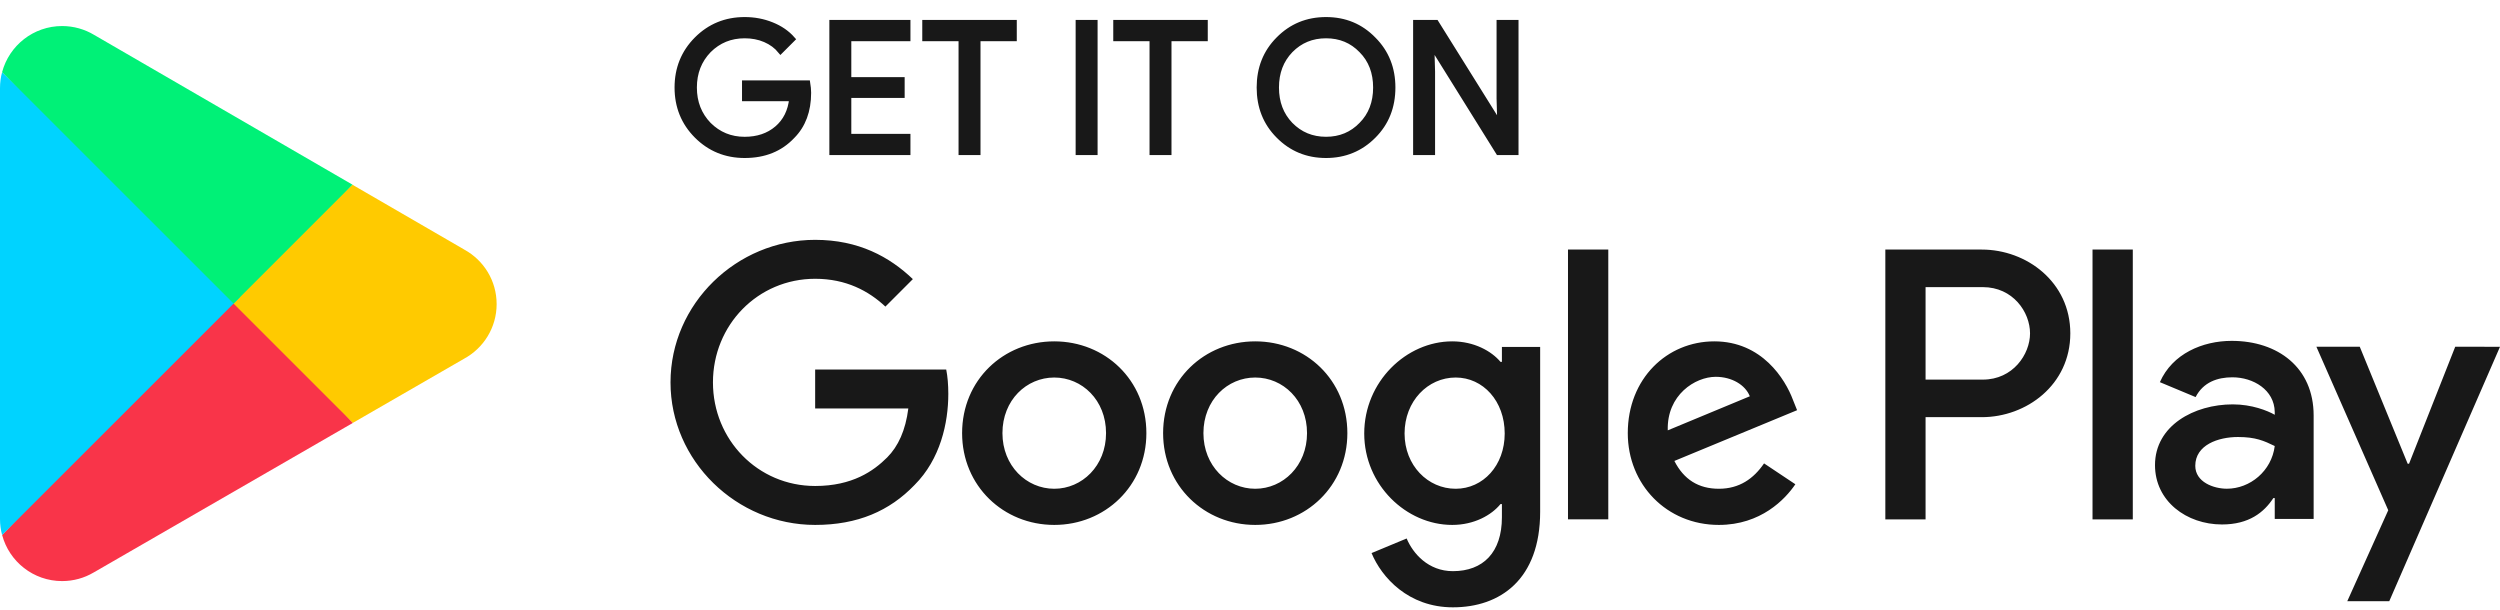 <svg width="127" height="31" viewBox="0 0 127 31" fill="none" xmlns="http://www.w3.org/2000/svg">
<path d="M106.3 26.384H108.346V12.678H106.3V26.384ZM124.725 17.615L122.38 23.557H122.31L119.876 17.615H117.673L121.323 25.92L119.242 30.54H121.375L127 17.616L124.725 17.615ZM113.124 24.827C112.455 24.827 111.52 24.491 111.52 23.663C111.52 22.605 112.684 22.2 113.688 22.2C114.587 22.2 115.011 22.393 115.557 22.658C115.398 23.927 114.305 24.827 113.124 24.827ZM113.371 17.316C111.89 17.316 110.357 17.968 109.722 19.414L111.537 20.172C111.925 19.414 112.648 19.167 113.406 19.167C114.464 19.167 115.54 19.802 115.557 20.93V21.071C115.187 20.86 114.393 20.542 113.424 20.542C111.466 20.542 109.474 21.618 109.474 23.628C109.474 25.462 111.079 26.643 112.877 26.643C114.252 26.643 115.011 26.026 115.486 25.303H115.557V26.361H117.533V21.106C117.533 18.673 115.715 17.316 113.371 17.316ZM100.729 19.284H97.819V14.586H100.729C102.258 14.586 103.126 15.852 103.126 16.935C103.126 17.997 102.258 19.284 100.729 19.284ZM100.676 12.678H95.775V26.384H97.819V21.192H100.676C102.943 21.192 105.172 19.551 105.172 16.936C105.172 14.321 102.943 12.678 100.676 12.678ZM73.948 24.829C72.535 24.829 71.352 23.645 71.352 22.021C71.352 20.378 72.535 19.178 73.948 19.178C75.344 19.178 76.439 20.378 76.439 22.021C76.439 23.645 75.344 24.829 73.948 24.829ZM76.297 18.383H76.226C75.767 17.835 74.884 17.341 73.772 17.341C71.44 17.341 69.303 19.39 69.303 22.021C69.303 24.635 71.44 26.666 73.772 26.666C74.884 26.666 75.767 26.171 76.226 25.606H76.297V26.277C76.297 28.061 75.344 29.015 73.807 29.015C72.553 29.015 71.776 28.114 71.458 27.355L69.675 28.096C70.186 29.332 71.546 30.852 73.807 30.852C76.209 30.852 78.24 29.438 78.24 25.994V17.623H76.297L76.297 18.383ZM79.654 26.383H81.701V12.678H79.654V26.383ZM84.722 21.862C84.669 20.06 86.118 19.142 87.159 19.142C87.972 19.142 88.66 19.549 88.891 20.131L84.722 21.862ZM91.08 20.308C90.691 19.266 89.508 17.341 87.088 17.341C84.686 17.341 82.691 19.23 82.691 22.003C82.691 24.617 84.669 26.666 87.318 26.666C89.455 26.666 90.691 25.359 91.204 24.6L89.614 23.54C89.084 24.317 88.36 24.829 87.318 24.829C86.276 24.829 85.534 24.352 85.058 23.416L91.292 20.838L91.08 20.308ZM41.41 18.771V20.749H46.143C46.002 21.862 45.631 22.674 45.066 23.24C44.377 23.928 43.3 24.688 41.41 24.688C38.496 24.688 36.218 22.339 36.218 19.425C36.218 16.511 38.496 14.162 41.41 14.162C42.982 14.162 44.13 14.78 44.978 15.575L46.373 14.179C45.19 13.049 43.618 12.184 41.41 12.184C37.418 12.184 34.062 15.433 34.062 19.425C34.062 23.416 37.418 26.666 41.41 26.666C43.565 26.666 45.19 25.959 46.461 24.635C47.768 23.328 48.174 21.491 48.174 20.007C48.174 19.549 48.139 19.125 48.068 18.771H41.41ZM53.556 24.829C52.143 24.829 50.924 23.663 50.924 22.003C50.924 20.326 52.143 19.178 53.556 19.178C54.969 19.178 56.187 20.326 56.187 22.003C56.187 23.663 54.969 24.829 53.556 24.829ZM53.556 17.341C50.977 17.341 48.875 19.301 48.875 22.003C48.875 24.688 50.977 26.666 53.556 26.666C56.134 26.666 58.236 24.688 58.236 22.003C58.236 19.301 56.134 17.341 53.556 17.341ZM63.766 24.829C62.353 24.829 61.134 23.663 61.134 22.003C61.134 20.326 62.353 19.178 63.766 19.178C65.179 19.178 66.397 20.326 66.397 22.003C66.397 23.663 65.179 24.829 63.766 24.829ZM63.766 17.341C61.187 17.341 59.086 19.301 59.086 22.003C59.086 24.688 61.187 26.666 63.766 26.666C66.345 26.666 68.446 24.688 68.446 22.003C68.446 19.301 66.345 17.341 63.766 17.341Z" fill="#181818"/>
<path d="M11.779 14.788L0.109 27.176C0.109 27.178 0.11 27.18 0.11 27.183C0.468 28.528 1.697 29.519 3.155 29.519C3.738 29.519 4.285 29.361 4.754 29.084L4.792 29.063L17.929 21.482L11.779 14.788Z" fill="#F93449"/>
<path d="M23.587 12.681L23.576 12.673L17.904 9.385L11.514 15.071L17.926 21.482L23.568 18.227C24.557 17.693 25.229 16.65 25.229 15.448C25.229 14.254 24.567 13.216 23.587 12.681Z" fill="#FFCA00"/>
<path d="M0.107 3.666C0.037 3.925 0 4.196 0 4.477V26.367C0 26.648 0.036 26.92 0.107 27.178L12.181 15.107L0.107 3.666Z" fill="#00D3FF"/>
<path d="M11.866 15.421L17.907 9.382L4.784 1.774C4.307 1.488 3.75 1.323 3.155 1.323C1.697 1.323 0.466 2.316 0.108 3.662C0.108 3.664 0.108 3.664 0.108 3.666L11.866 15.421Z" fill="#00F177"/>
<path d="M41.026 4.217H37.828V5.008H40.225C40.16 5.654 39.903 6.161 39.469 6.529C39.036 6.898 38.483 7.083 37.828 7.083C37.111 7.083 36.502 6.832 36.004 6.336C35.516 5.829 35.268 5.202 35.268 4.446C35.268 3.691 35.516 3.064 36.004 2.557C36.502 2.06 37.111 1.812 37.828 1.812C38.197 1.812 38.548 1.875 38.87 2.014C39.192 2.153 39.45 2.346 39.653 2.595L40.261 1.987C39.985 1.673 39.636 1.433 39.202 1.259C38.769 1.084 38.316 1 37.828 1C36.871 1 36.059 1.332 35.396 1.995C34.733 2.66 34.401 3.479 34.401 4.446C34.401 5.414 34.733 6.235 35.396 6.898C36.059 7.56 36.871 7.893 37.828 7.893C38.834 7.893 39.635 7.571 40.252 6.916C40.795 6.372 41.072 5.635 41.072 4.714C41.072 4.558 41.054 4.391 41.026 4.217ZM42.265 1.147V7.745H46.117V6.935H43.113V4.842H45.823V4.051H43.113V1.959H46.117V1.147L42.265 1.147ZM51.519 1.959V1.147H46.985V1.959H48.828V7.745H49.676V1.959H51.519ZM55.624 1.147H54.776V7.745H55.624V1.147ZM61.221 1.959V1.147H56.687V1.959H58.53V7.745H59.378V1.959H61.221ZM69.777 2.005C69.123 1.332 68.321 1 67.363 1C66.404 1 65.603 1.332 64.948 1.995C64.294 2.65 63.972 3.47 63.972 4.446C63.972 5.423 64.294 6.243 64.948 6.898C65.603 7.56 66.404 7.893 67.363 7.893C68.312 7.893 69.122 7.56 69.777 6.898C70.431 6.243 70.753 5.423 70.753 4.446C70.753 3.479 70.431 2.66 69.777 2.005ZM65.556 2.557C66.044 2.06 66.644 1.812 67.363 1.812C68.081 1.812 68.681 2.06 69.16 2.557C69.648 3.045 69.888 3.682 69.888 4.446C69.888 5.212 69.648 5.847 69.16 6.336C68.681 6.832 68.081 7.082 67.363 7.082C66.644 7.082 66.044 6.832 65.556 6.336C65.078 5.837 64.838 5.212 64.838 4.446C64.838 3.682 65.078 3.055 65.556 2.557ZM72.768 3.636L72.732 2.363H72.768L76.121 7.745H77.007V1.147H76.159V5.008L76.195 6.281H76.159L72.953 1.147H71.92V7.745H72.768V3.636Z" fill="#181818" stroke="#181818" stroke-width="0.267" stroke-miterlimit="10"/>
</svg>
